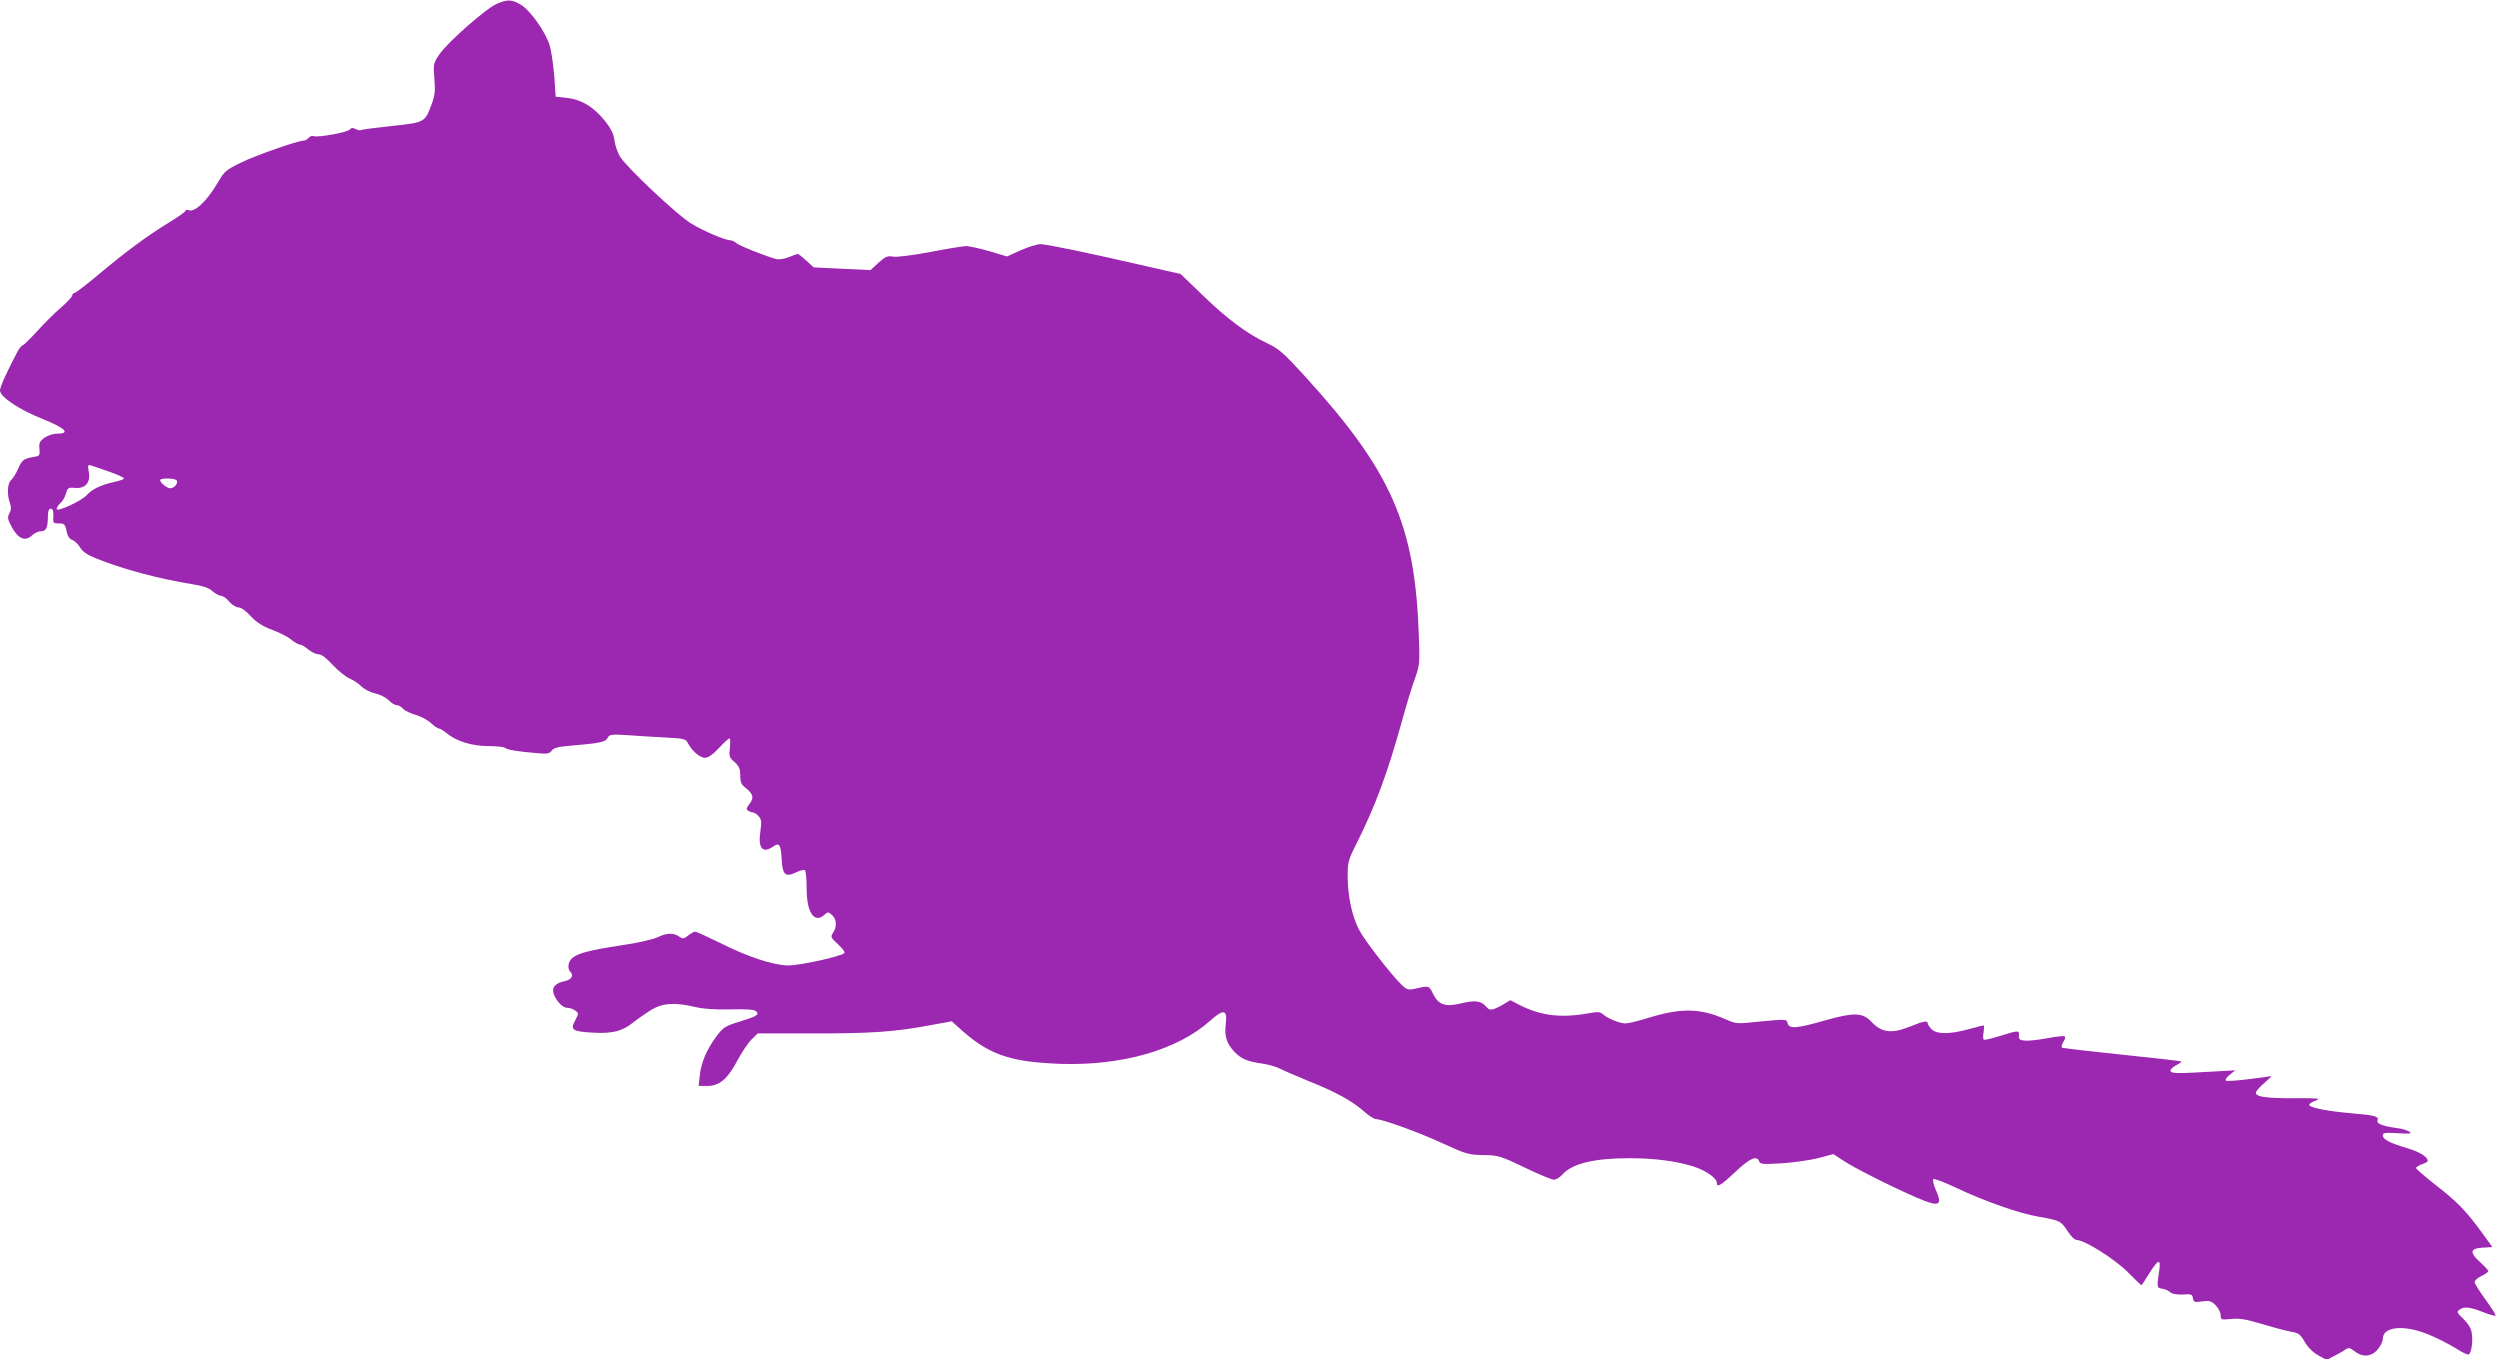<?xml version="1.0" standalone="no"?>
<!DOCTYPE svg PUBLIC "-//W3C//DTD SVG 20010904//EN"
 "http://www.w3.org/TR/2001/REC-SVG-20010904/DTD/svg10.dtd">
<svg version="1.0" xmlns="http://www.w3.org/2000/svg"
 width="1280pt" height="696pt" viewBox="0 0 1280 696"
 preserveAspectRatio="xMidYMid meet">
<g transform="translate(0,696) scale(0.1,-0.1)"
fill="#9c27b0" stroke="none">
<path d="M2545 6941 c-53 -21 -254 -198 -295 -259 -31 -45 -32 -50 -26 -124 5
-63 3 -86 -14 -132 -35 -93 -35 -93 -204 -111 -83 -9 -153 -18 -158 -21 -4 -3
-16 0 -27 5 -14 8 -22 7 -30 -2 -12 -15 -163 -42 -185 -34 -8 3 -20 -1 -26 -9
-7 -8 -18 -14 -25 -14 -30 0 -248 -76 -322 -113 -76 -37 -85 -45 -118 -102
-56 -95 -118 -154 -150 -141 -8 3 -15 2 -15 -3 0 -5 -39 -32 -86 -61 -111 -68
-222 -150 -360 -266 -62 -52 -117 -94 -123 -94 -6 0 -11 -6 -11 -12 0 -7 -26
-35 -58 -63 -32 -27 -86 -81 -121 -120 -35 -38 -68 -71 -75 -73 -6 -2 -19 -17
-28 -35 -54 -103 -88 -178 -88 -196 0 -33 99 -99 218 -146 115 -46 145 -75 77
-75 -22 0 -49 -9 -67 -21 -25 -18 -29 -27 -26 -57 3 -35 1 -37 -32 -42 -49 -8
-59 -16 -79 -64 -10 -23 -26 -47 -35 -55 -18 -16 -21 -75 -5 -117 7 -21 7 -34
-3 -52 -11 -21 -9 -30 12 -70 32 -60 69 -76 103 -44 13 12 33 22 45 22 28 0
36 15 37 70 0 33 4 45 15 45 11 0 14 -10 13 -37 -2 -36 -1 -38 28 -38 30 0 33
-3 43 -52 3 -15 15 -30 27 -33 11 -4 29 -21 39 -38 13 -21 37 -38 77 -54 137
-56 327 -107 497 -134 57 -9 85 -19 104 -36 14 -12 33 -23 43 -23 9 0 29 -13
42 -30 15 -17 36 -30 48 -30 13 0 38 -17 63 -45 30 -32 59 -51 110 -70 38 -14
83 -37 98 -51 16 -13 36 -24 43 -24 7 0 27 -11 43 -25 17 -14 40 -25 53 -25
15 0 40 -19 73 -55 28 -30 67 -61 86 -69 19 -8 46 -26 59 -39 13 -14 44 -31
71 -37 26 -6 58 -22 71 -36 12 -13 30 -24 39 -24 9 0 25 -8 34 -19 9 -10 38
-24 64 -31 26 -7 61 -26 77 -41 17 -16 36 -29 42 -29 6 0 24 -11 40 -24 49
-41 129 -66 214 -66 41 0 79 -4 85 -9 10 -10 66 -19 162 -27 54 -5 66 -3 77
13 10 14 33 20 97 25 152 13 178 19 189 40 10 18 18 19 102 14 51 -4 138 -9
194 -12 93 -5 104 -7 114 -27 21 -41 62 -77 88 -77 17 0 40 16 72 50 26 28 50
50 54 50 4 0 5 -22 2 -48 -5 -45 -3 -51 24 -74 23 -21 29 -34 29 -68 0 -33 5
-46 25 -62 42 -33 47 -52 23 -83 -17 -22 -19 -29 -7 -36 8 -5 19 -9 25 -9 6 0
19 -9 28 -19 15 -17 16 -28 9 -79 -13 -85 12 -114 66 -76 31 22 39 10 43 -65
4 -79 19 -94 73 -68 20 10 41 15 46 12 5 -4 9 -45 9 -93 0 -125 39 -183 92
-135 17 15 19 15 38 -2 24 -21 26 -62 5 -91 -13 -20 -12 -24 26 -59 22 -20 37
-41 32 -45 -20 -18 -232 -64 -288 -63 -77 1 -210 45 -354 118 -61 30 -116 55
-122 55 -6 0 -22 -9 -36 -20 -23 -18 -27 -18 -46 -5 -29 20 -63 19 -111 -4
-23 -11 -106 -30 -185 -41 -163 -25 -224 -41 -252 -66 -21 -19 -25 -54 -8 -71
18 -18 4 -39 -28 -46 -46 -9 -67 -30 -60 -59 10 -38 46 -78 71 -78 12 0 31 -6
41 -14 19 -14 19 -14 0 -50 -26 -49 -15 -57 87 -63 102 -6 153 6 210 52 24 19
66 48 93 65 59 35 120 39 225 14 44 -10 103 -14 182 -12 83 2 121 -1 130 -10
17 -17 4 -25 -86 -53 -72 -22 -82 -28 -117 -74 -50 -67 -79 -134 -86 -201 l-6
-54 46 0 c61 0 104 37 154 133 21 39 52 86 70 104 l33 32 282 0 c295 -1 420 8
602 42 l109 20 31 -28 c154 -142 260 -180 526 -190 315 -10 598 71 765 220 71
63 90 59 81 -16 -8 -63 4 -100 46 -144 34 -35 65 -48 143 -59 28 -4 66 -15 85
-24 19 -10 87 -39 150 -65 142 -57 221 -101 282 -154 25 -23 54 -41 63 -41 33
0 224 -69 346 -126 116 -53 129 -57 204 -58 77 -1 86 -4 210 -63 72 -35 139
-63 151 -63 11 0 31 12 43 26 49 56 162 84 343 84 126 0 236 -14 324 -41 65
-20 124 -60 124 -85 0 -26 21 -14 95 56 74 70 110 86 122 54 5 -15 20 -16 117
-10 61 4 145 16 187 27 l76 20 47 -31 c53 -36 236 -129 373 -189 123 -54 142
-46 103 40 -10 24 -16 47 -11 52 4 4 59 -17 122 -47 137 -65 318 -129 414
-145 111 -19 118 -23 150 -73 19 -29 37 -47 50 -47 41 -2 190 -96 258 -163 37
-38 69 -68 71 -68 2 0 20 27 40 60 46 74 61 78 51 13 -13 -82 -12 -88 15 -91
14 -2 32 -10 41 -18 10 -9 33 -13 65 -12 44 3 49 1 52 -19 3 -20 7 -22 47 -16
38 5 47 2 69 -20 14 -14 26 -37 26 -51 0 -24 2 -24 54 -19 43 4 75 -1 157 -26
57 -17 124 -35 148 -39 39 -6 48 -13 71 -52 16 -28 42 -54 69 -69 l43 -24 42
22 c22 11 48 26 57 33 13 9 22 7 44 -10 41 -33 87 -29 119 9 14 17 26 41 26
54 0 64 109 74 235 22 44 -18 106 -50 138 -70 32 -21 62 -35 67 -32 14 9 23
71 15 112 -4 24 -20 49 -43 71 -35 33 -35 35 -17 48 22 16 53 12 129 -18 27
-10 51 -17 53 -14 3 3 -20 39 -51 82 -31 42 -56 83 -56 90 0 8 16 22 35 31 19
9 35 20 35 25 0 4 -18 24 -40 44 -57 51 -54 72 10 76 l51 3 -47 65 c-84 117
-134 168 -240 250 -57 45 -104 85 -104 90 0 4 14 13 30 19 17 5 30 13 30 17 0
21 -41 46 -104 65 -91 27 -126 45 -126 66 0 13 11 15 77 11 64 -4 73 -3 59 8
-10 7 -41 16 -69 19 -71 10 -100 22 -94 39 8 20 -14 26 -133 36 -117 10 -207
27 -216 41 -3 5 6 13 20 19 14 5 26 11 26 14 0 2 -57 4 -127 3 -140 0 -193 7
-193 28 0 7 19 30 42 49 23 20 40 36 37 36 -2 0 -53 -7 -113 -15 -60 -8 -114
-11 -119 -8 -6 3 3 17 19 30 l29 23 -125 -7 c-173 -10 -203 -10 -207 4 -2 6
10 19 27 28 18 9 30 18 28 20 -2 3 -138 18 -302 35 -164 17 -303 33 -308 36
-5 3 -2 16 6 29 9 13 12 26 7 29 -4 3 -45 -1 -90 -10 -44 -8 -96 -14 -113 -12
-27 2 -33 7 -31 26 3 28 -4 27 -97 -2 -41 -13 -78 -22 -83 -19 -4 2 -5 20 -1
39 3 19 3 34 0 34 -3 0 -39 -9 -78 -20 -96 -26 -162 -26 -188 0 -11 11 -20 25
-20 30 0 16 -22 12 -88 -15 -97 -39 -148 -33 -202 25 -43 46 -90 47 -234 6
-146 -42 -185 -45 -193 -16 -6 23 -4 23 -150 9 -111 -12 -113 -12 -172 14
-128 55 -223 57 -390 6 -51 -16 -104 -29 -118 -29 -29 0 -91 25 -115 46 -15
14 -26 15 -81 5 -137 -24 -238 -11 -344 42 l-50 26 -42 -25 c-51 -28 -64 -30
-82 -8 -25 30 -56 34 -127 17 -83 -20 -117 -8 -145 49 -20 42 -22 42 -86 27
-41 -9 -46 -8 -74 18 -53 51 -193 231 -220 285 -35 69 -57 173 -57 271 0 72 3
84 44 165 98 195 161 366 236 637 21 77 50 172 65 212 24 69 25 77 19 230 -20
559 -143 835 -586 1320 -109 119 -131 138 -193 167 -101 48 -202 123 -329 246
l-111 107 -180 41 c-294 68 -508 112 -538 112 -16 0 -61 -14 -100 -31 l-71
-32 -91 27 c-50 14 -103 26 -117 26 -14 0 -97 -13 -184 -30 -94 -18 -172 -27
-192 -24 -27 5 -38 1 -74 -31 l-41 -38 -146 7 -145 7 -38 35 c-21 19 -40 34
-43 34 -2 0 -23 -7 -45 -16 -22 -9 -50 -14 -63 -11 -49 12 -193 69 -208 83 -8
8 -22 14 -30 14 -27 0 -137 47 -201 86 -71 43 -332 289 -364 343 -12 20 -25
57 -28 83 -5 36 -19 62 -52 103 -57 69 -118 106 -192 114 l-57 6 -7 105 c-5
58 -15 127 -23 155 -20 70 -101 184 -150 212 -46 26 -65 27 -120 4z m-1983
-2397 c43 -15 75 -30 73 -35 -3 -4 -28 -12 -56 -18 -62 -14 -108 -36 -134 -65
-26 -30 -155 -90 -155 -72 0 7 9 21 20 31 11 10 24 32 28 49 8 28 12 31 45 28
53 -5 81 26 72 80 -7 37 -5 40 11 35 11 -4 54 -18 96 -33z m343 -44 c9 -14
-13 -40 -33 -40 -17 0 -52 28 -52 42 0 12 78 10 85 -2z"/>
</g>
</svg>
